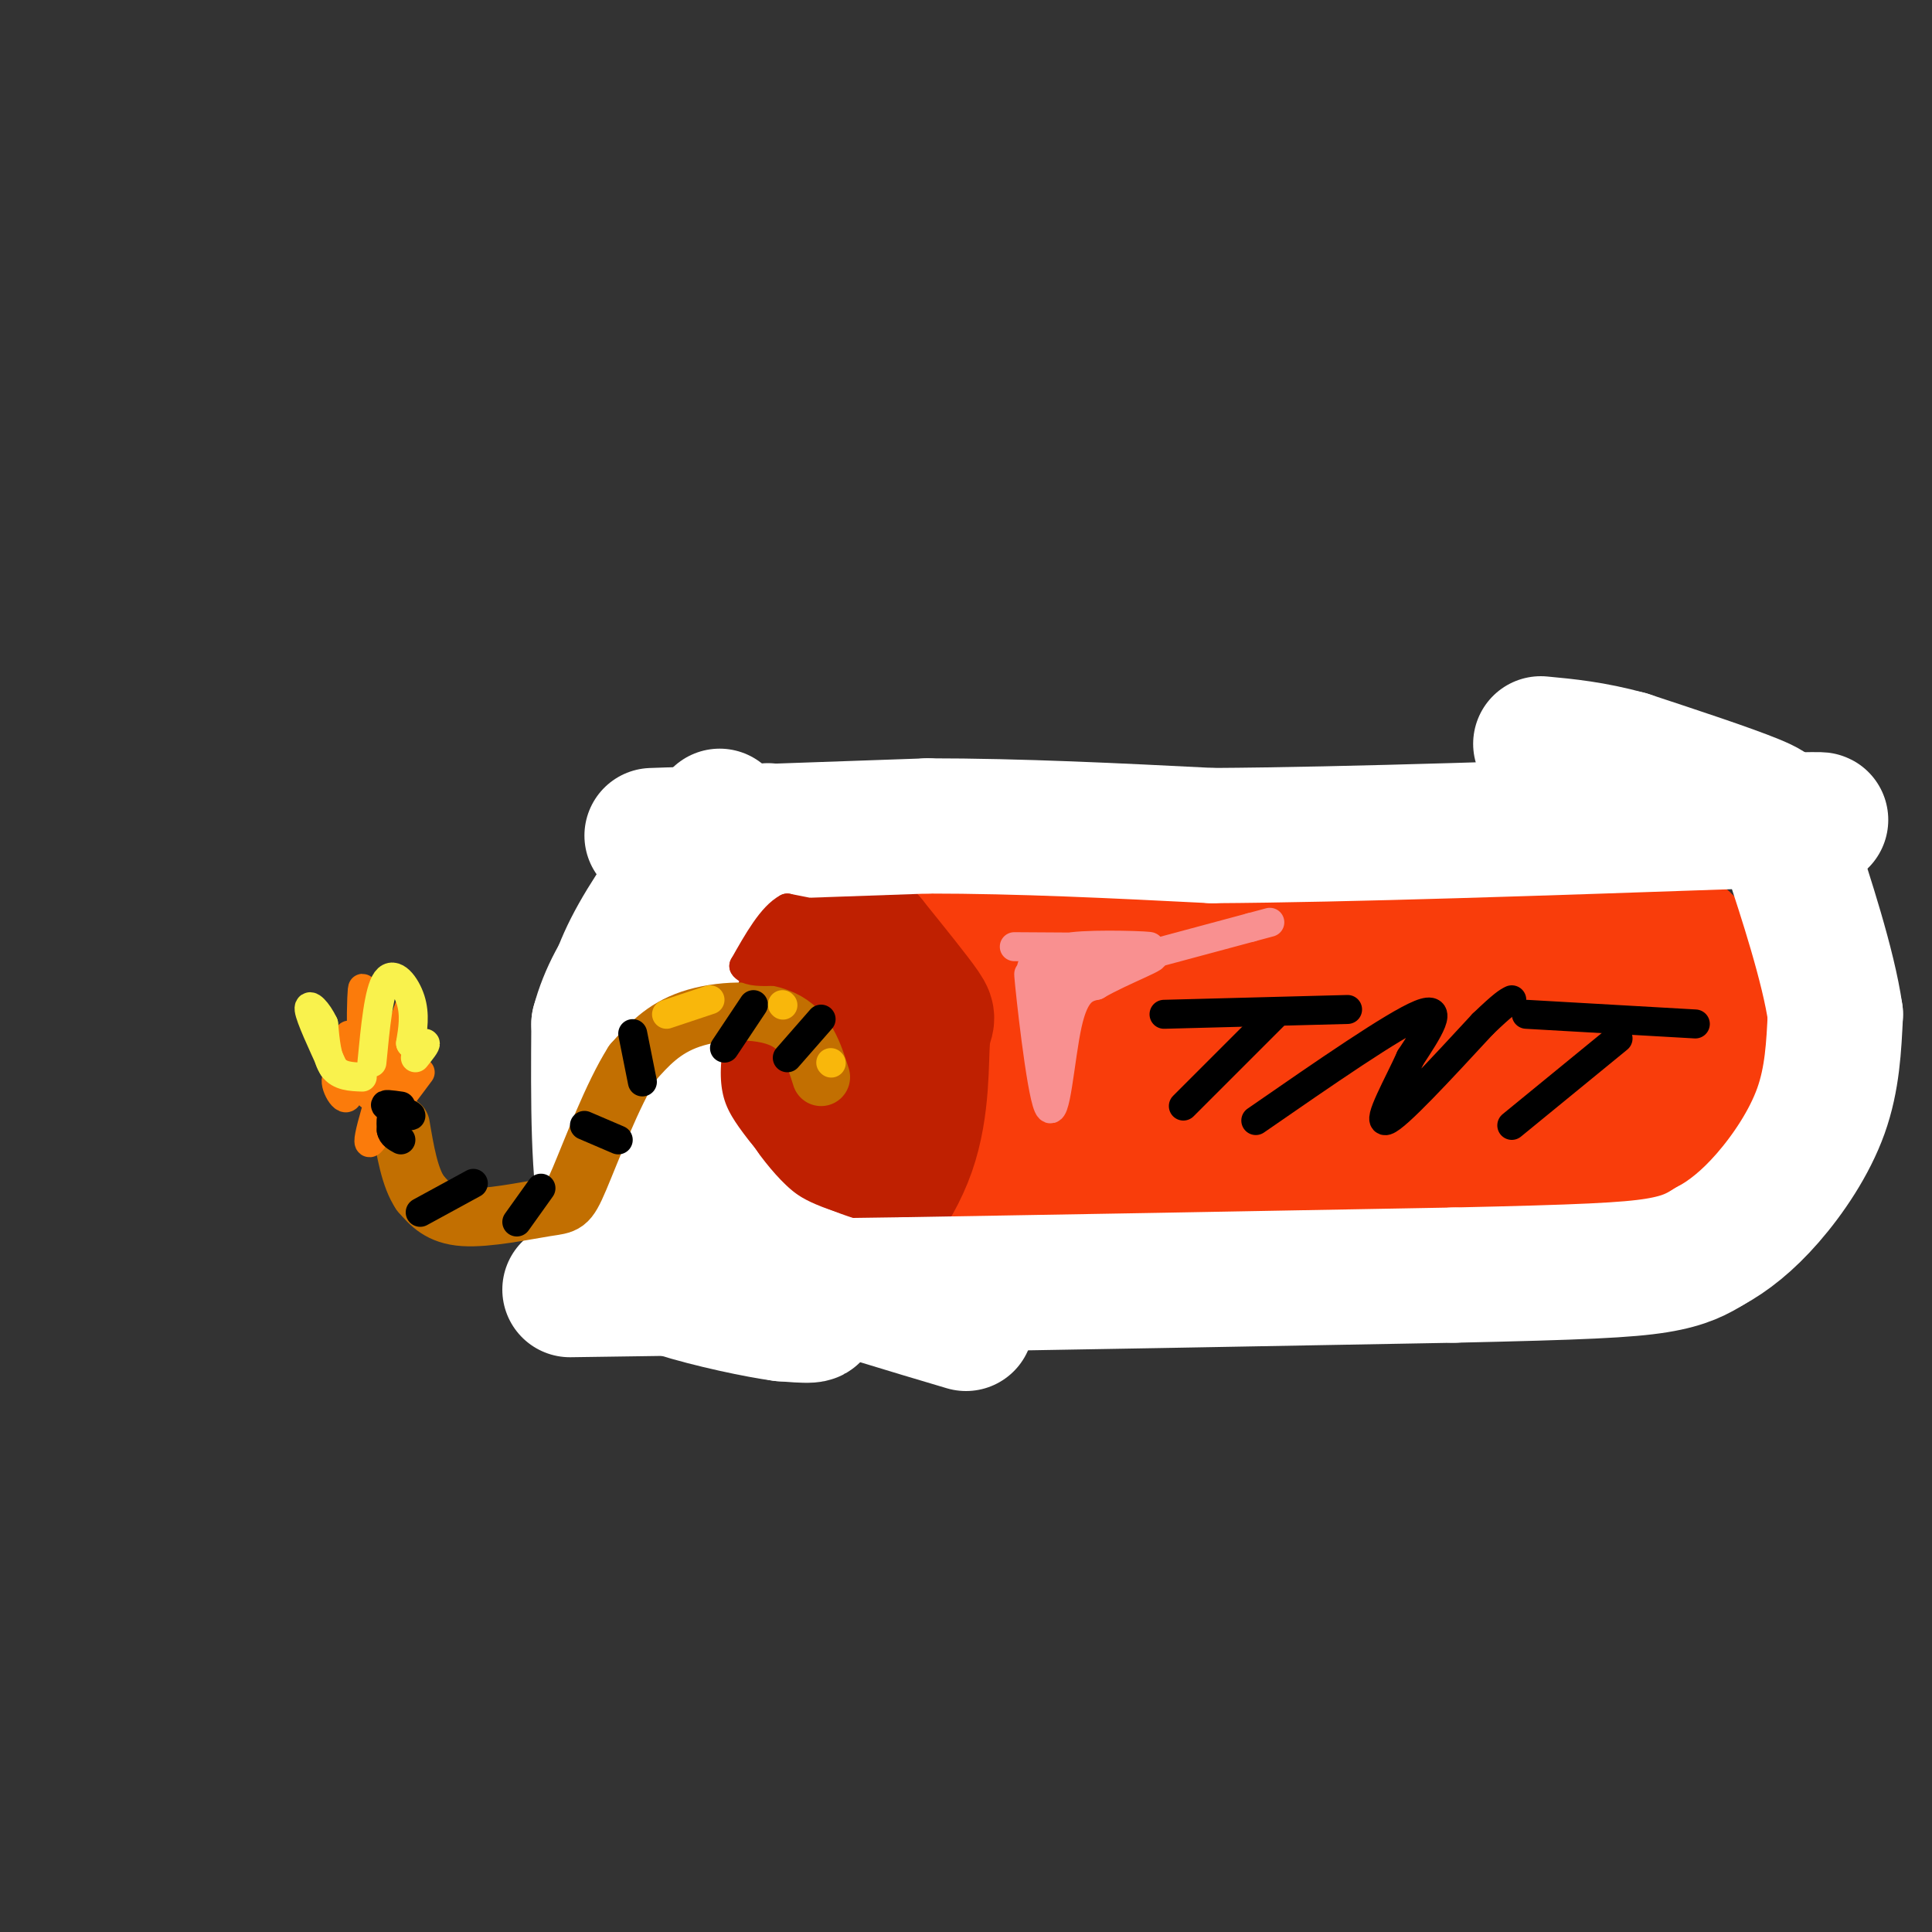 <svg viewBox='0 0 400 400' version='1.1' xmlns='http://www.w3.org/2000/svg' xmlns:xlink='http://www.w3.org/1999/xlink'><rect x="0" y="0" width="400" height="400" fill="#333333" stroke="none"/><g fill='none' stroke='rgb(191,32,1)' stroke-width='28' stroke-linecap='round' stroke-linejoin='round'><path d='M174,198c-2.167,4.750 -4.333,9.500 -5,16c-0.667,6.500 0.167,14.750 1,23'/><path d='M170,237c2.289,4.867 7.511,5.533 11,2c3.489,-3.533 5.244,-11.267 7,-19'/><path d='M188,220c1.303,-5.469 1.061,-9.641 0,-13c-1.061,-3.359 -2.939,-5.904 -5,-7c-2.061,-1.096 -4.303,-0.742 -6,1c-1.697,1.742 -2.848,4.871 -4,8'/><path d='M173,209c-1.333,3.511 -2.667,8.289 -2,13c0.667,4.711 3.333,9.356 6,14'/></g>
<g fill='none' stroke='rgb(249,61,11)' stroke-width='28' stroke-linecap='round' stroke-linejoin='round'><path d='M191,192c0.000,0.000 39.000,0.000 39,0'/><path d='M230,192c15.400,-0.578 34.400,-2.022 50,-2c15.600,0.022 27.800,1.511 40,3'/><path d='M320,193c11.467,0.067 20.133,-1.267 25,0c4.867,1.267 5.933,5.133 7,9'/><path d='M352,202c2.778,6.111 6.222,16.889 6,24c-0.222,7.111 -4.111,10.556 -8,14'/><path d='M350,240c0.222,3.067 4.778,3.733 -10,6c-14.778,2.267 -48.889,6.133 -83,10'/><path d='M257,256c-23.133,2.044 -39.467,2.156 -50,1c-10.533,-1.156 -15.267,-3.578 -20,-6'/><path d='M187,251c-4.182,-1.731 -4.637,-3.058 -5,-5c-0.363,-1.942 -0.633,-4.500 4,-13c4.633,-8.500 14.171,-22.942 20,-29c5.829,-6.058 7.951,-3.731 9,-2c1.049,1.731 1.024,2.865 1,4'/><path d='M216,206c-2.768,5.635 -10.187,17.722 -13,24c-2.813,6.278 -1.019,6.746 0,7c1.019,0.254 1.265,0.295 4,2c2.735,1.705 7.960,5.076 19,-3c11.040,-8.076 27.895,-27.597 35,-33c7.105,-5.403 4.458,3.314 2,9c-2.458,5.686 -4.729,8.343 -7,11'/><path d='M256,223c-9.008,4.951 -28.029,11.828 -36,14c-7.971,2.172 -4.894,-0.362 2,-8c6.894,-7.638 17.604,-20.380 23,-26c5.396,-5.620 5.479,-4.119 11,-1c5.521,3.119 16.480,7.857 31,10c14.520,2.143 32.602,1.692 33,0c0.398,-1.692 -16.886,-4.626 -29,-3c-12.114,1.626 -19.057,7.813 -26,14'/><path d='M265,223c-8.070,4.303 -15.244,8.060 -20,11c-4.756,2.940 -7.093,5.062 -7,8c0.093,2.938 2.616,6.693 23,2c20.384,-4.693 58.629,-17.835 77,-25c18.371,-7.165 16.869,-8.352 16,-10c-0.869,-1.648 -1.105,-3.757 -13,0c-11.895,3.757 -35.447,13.378 -59,23'/><path d='M282,232c-9.833,3.833 -4.917,1.917 0,0'/></g>
<g fill='none' stroke='rgb(191,32,1)' stroke-width='28' stroke-linecap='round' stroke-linejoin='round'><path d='M165,199c-1.711,1.889 -3.422,3.778 -5,8c-1.578,4.222 -3.022,10.778 -2,17c1.022,6.222 4.511,12.111 8,18'/><path d='M166,242c1.976,3.726 2.917,4.042 5,3c2.083,-1.042 5.310,-3.440 7,-10c1.690,-6.560 1.845,-17.280 2,-28'/><path d='M180,207c-0.140,-6.632 -1.491,-9.211 -5,-11c-3.509,-1.789 -9.175,-2.789 -14,0c-4.825,2.789 -8.807,9.368 -11,15c-2.193,5.632 -2.596,10.316 -3,15'/><path d='M147,226c-0.298,6.560 0.458,15.458 3,21c2.542,5.542 6.869,7.726 11,9c4.131,1.274 8.065,1.637 12,2'/><path d='M173,258c5.107,-2.877 11.874,-11.070 15,-20c3.126,-8.930 2.611,-18.596 3,-23c0.389,-4.404 1.683,-3.544 0,-6c-1.683,-2.456 -6.341,-8.228 -11,-14'/><path d='M180,195c-4.500,-3.167 -10.250,-4.083 -16,-5'/></g>
<g fill='none' stroke='rgb(255,255,255)' stroke-width='28' stroke-linecap='round' stroke-linejoin='round'><path d='M135,173c0.000,0.000 57.000,-2.000 57,-2'/><path d='M192,171c19.333,0.000 39.167,1.000 59,2'/><path d='M251,173c28.167,-0.167 69.083,-1.583 110,-3'/><path d='M361,170c20.500,-0.500 16.750,-0.250 13,0'/><path d='M118,267c0.000,0.000 70.000,-1.000 70,-1'/><path d='M188,266c30.500,-0.500 71.750,-1.250 113,-2'/><path d='M301,264c26.422,-0.578 35.978,-1.022 42,-2c6.022,-0.978 8.511,-2.489 11,-4'/><path d='M354,258c3.798,-2.048 7.792,-5.167 12,-10c4.208,-4.833 8.631,-11.381 11,-18c2.369,-6.619 2.685,-13.310 3,-20'/><path d='M380,210c-1.405,-10.012 -6.417,-25.042 -9,-33c-2.583,-7.958 -2.738,-8.845 -8,-11c-5.262,-2.155 -15.631,-5.577 -26,-9'/><path d='M337,157c-7.333,-2.000 -12.667,-2.500 -18,-3'/><path d='M149,169c-6.583,9.083 -13.167,18.167 -17,25c-3.833,6.833 -4.917,11.417 -6,16'/><path d='M126,210c-1.488,9.393 -2.208,24.875 -1,34c1.208,9.125 4.345,11.893 7,14c2.655,2.107 4.827,3.554 7,5'/><path d='M139,263c7.267,2.511 21.933,6.289 27,8c5.067,1.711 0.533,1.356 -4,1'/><path d='M162,272c-4.786,-0.631 -14.750,-2.708 -22,-5c-7.250,-2.292 -11.786,-4.798 -14,-14c-2.214,-9.202 -2.107,-25.101 -2,-41'/><path d='M124,212c3.167,-11.905 12.083,-21.167 19,-27c6.917,-5.833 11.833,-8.238 13,-8c1.167,0.238 -1.417,3.119 -4,6'/><path d='M159,172c0.000,0.000 -15.000,16.000 -15,16'/><path d='M144,188c-3.833,7.000 -5.917,16.500 -8,26'/><path d='M136,214c-1.378,7.689 -0.822,13.911 1,19c1.822,5.089 4.911,9.044 8,13'/><path d='M145,246c3.156,4.422 7.044,8.978 11,12c3.956,3.022 7.978,4.511 12,6'/><path d='M168,264c7.333,2.667 19.667,6.333 32,10'/></g>
<g fill='none' stroke='rgb(194,111,1)' stroke-width='12' stroke-linecap='round' stroke-linejoin='round'><path d='M170,223c-1.533,-4.867 -3.067,-9.733 -8,-12c-4.933,-2.267 -13.267,-1.933 -19,0c-5.733,1.933 -8.867,5.467 -12,9'/><path d='M131,220c-4.166,6.512 -8.581,18.292 -11,24c-2.419,5.708 -2.844,5.344 -7,6c-4.156,0.656 -12.045,2.330 -17,2c-4.955,-0.330 -6.978,-2.665 -9,-5'/><path d='M87,247c-2.167,-3.167 -3.083,-8.583 -4,-14'/></g>
<g fill='none' stroke='rgb(251,123,11)' stroke-width='6' stroke-linecap='round' stroke-linejoin='round'><path d='M79,234c1.085,-1.209 2.169,-2.418 0,-5c-2.169,-2.582 -7.592,-6.537 -9,-6c-1.408,0.537 1.198,5.568 2,4c0.802,-1.568 -0.199,-9.734 0,-12c0.199,-2.266 1.600,1.367 3,5'/><path d='M75,220c0.509,-4.376 0.283,-17.816 0,-15c-0.283,2.816 -0.622,21.889 2,22c2.622,0.111 8.206,-18.739 8,-19c-0.206,-0.261 -6.202,18.068 -8,25c-1.798,6.932 0.601,2.466 3,-2'/><path d='M80,231c1.667,-1.833 4.333,-5.417 7,-9'/></g>
<g fill='none' stroke='rgb(0,0,0)' stroke-width='6' stroke-linecap='round' stroke-linejoin='round'><path d='M241,210c0.000,0.000 38.000,-1.000 38,-1'/><path d='M264,210c0.000,0.000 -19.000,19.000 -19,19'/><path d='M260,232c14.333,-9.917 28.667,-19.833 34,-22c5.333,-2.167 1.667,3.417 -2,9'/><path d='M292,219c-2.311,5.178 -7.089,13.622 -5,13c2.089,-0.622 11.044,-10.311 20,-20'/><path d='M307,212c4.333,-4.167 5.167,-4.583 6,-5'/><path d='M316,210c0.000,0.000 35.000,2.000 35,2'/><path d='M335,215c0.000,0.000 -22.000,18.000 -22,18'/><path d='M87,251c0.000,0.000 11.000,-6.000 11,-6'/><path d='M107,253c0.000,0.000 5.000,-7.000 5,-7'/><path d='M128,236c0.000,0.000 -7.000,-3.000 -7,-3'/><path d='M133,224c0.000,0.000 -2.000,-10.000 -2,-10'/><path d='M150,217c0.000,0.000 6.000,-9.000 6,-9'/><path d='M163,219c0.000,0.000 7.000,-8.000 7,-8'/><path d='M83,229c-1.917,-0.280 -3.833,-0.560 -3,0c0.833,0.560 4.417,1.958 5,2c0.583,0.042 -1.833,-1.274 -3,-1c-1.167,0.274 -1.083,2.137 -1,4'/><path d='M81,234c0.167,1.000 1.083,1.500 2,2'/></g>
<g fill='none' stroke='rgb(249,242,77)' stroke-width='6' stroke-linecap='round' stroke-linejoin='round'><path d='M75,223c-2.333,-0.083 -4.667,-0.167 -6,-2c-1.333,-1.833 -1.667,-5.417 -2,-9'/><path d='M67,212c-1.200,-2.600 -3.200,-4.600 -3,-3c0.200,1.600 2.600,6.800 5,12'/><path d='M77,220c0.711,-7.422 1.422,-14.844 3,-17c1.578,-2.156 4.022,0.956 5,4c0.978,3.044 0.489,6.022 0,9'/><path d='M85,216c0.756,1.267 2.644,-0.067 3,0c0.356,0.067 -0.822,1.533 -2,3'/></g>
<g fill='none' stroke='rgb(191,32,1)' stroke-width='6' stroke-linecap='round' stroke-linejoin='round'><path d='M158,196c0.000,0.000 12.000,-5.000 12,-5'/><path d='M170,191c2.978,-0.911 4.422,-0.689 3,-1c-1.422,-0.311 -5.711,-1.156 -10,-2'/><path d='M163,188c-3.167,1.667 -6.083,6.833 -9,12'/><path d='M154,200c1.167,2.000 8.583,1.000 16,0'/></g>
<g fill='none' stroke='rgb(249,183,11)' stroke-width='6' stroke-linecap='round' stroke-linejoin='round'><path d='M138,210c0.000,0.000 9.000,-3.000 9,-3'/><path d='M162,208c0.000,0.000 0.100,0.100 0.1,0.1'/><path d='M172,220c0.000,0.000 0.100,0.100 0.1,0.1'/></g>
<g fill='none' stroke='rgb(249,144,144)' stroke-width='6' stroke-linecap='round' stroke-linejoin='round'><path d='M210,196c13.556,0.089 27.111,0.178 28,0c0.889,-0.178 -10.889,-0.622 -16,0c-5.111,0.622 -3.556,2.311 -2,4'/><path d='M220,200c-0.524,5.524 -0.833,17.333 -2,17c-1.167,-0.333 -3.190,-12.810 -4,-16c-0.810,-3.190 -0.405,2.905 0,9'/><path d='M214,210c0.401,4.679 1.403,11.878 1,8c-0.403,-3.878 -2.211,-18.833 -2,-16c0.211,2.833 2.441,23.455 4,27c1.559,3.545 2.445,-9.987 4,-17c1.555,-7.013 3.777,-7.506 6,-8'/><path d='M227,204c5.095,-3.024 14.833,-6.583 11,-6c-3.833,0.583 -21.238,5.310 -20,5c1.238,-0.310 21.119,-5.655 41,-11'/><path d='M259,192c6.833,-1.833 3.417,-0.917 0,0'/></g>
</svg>